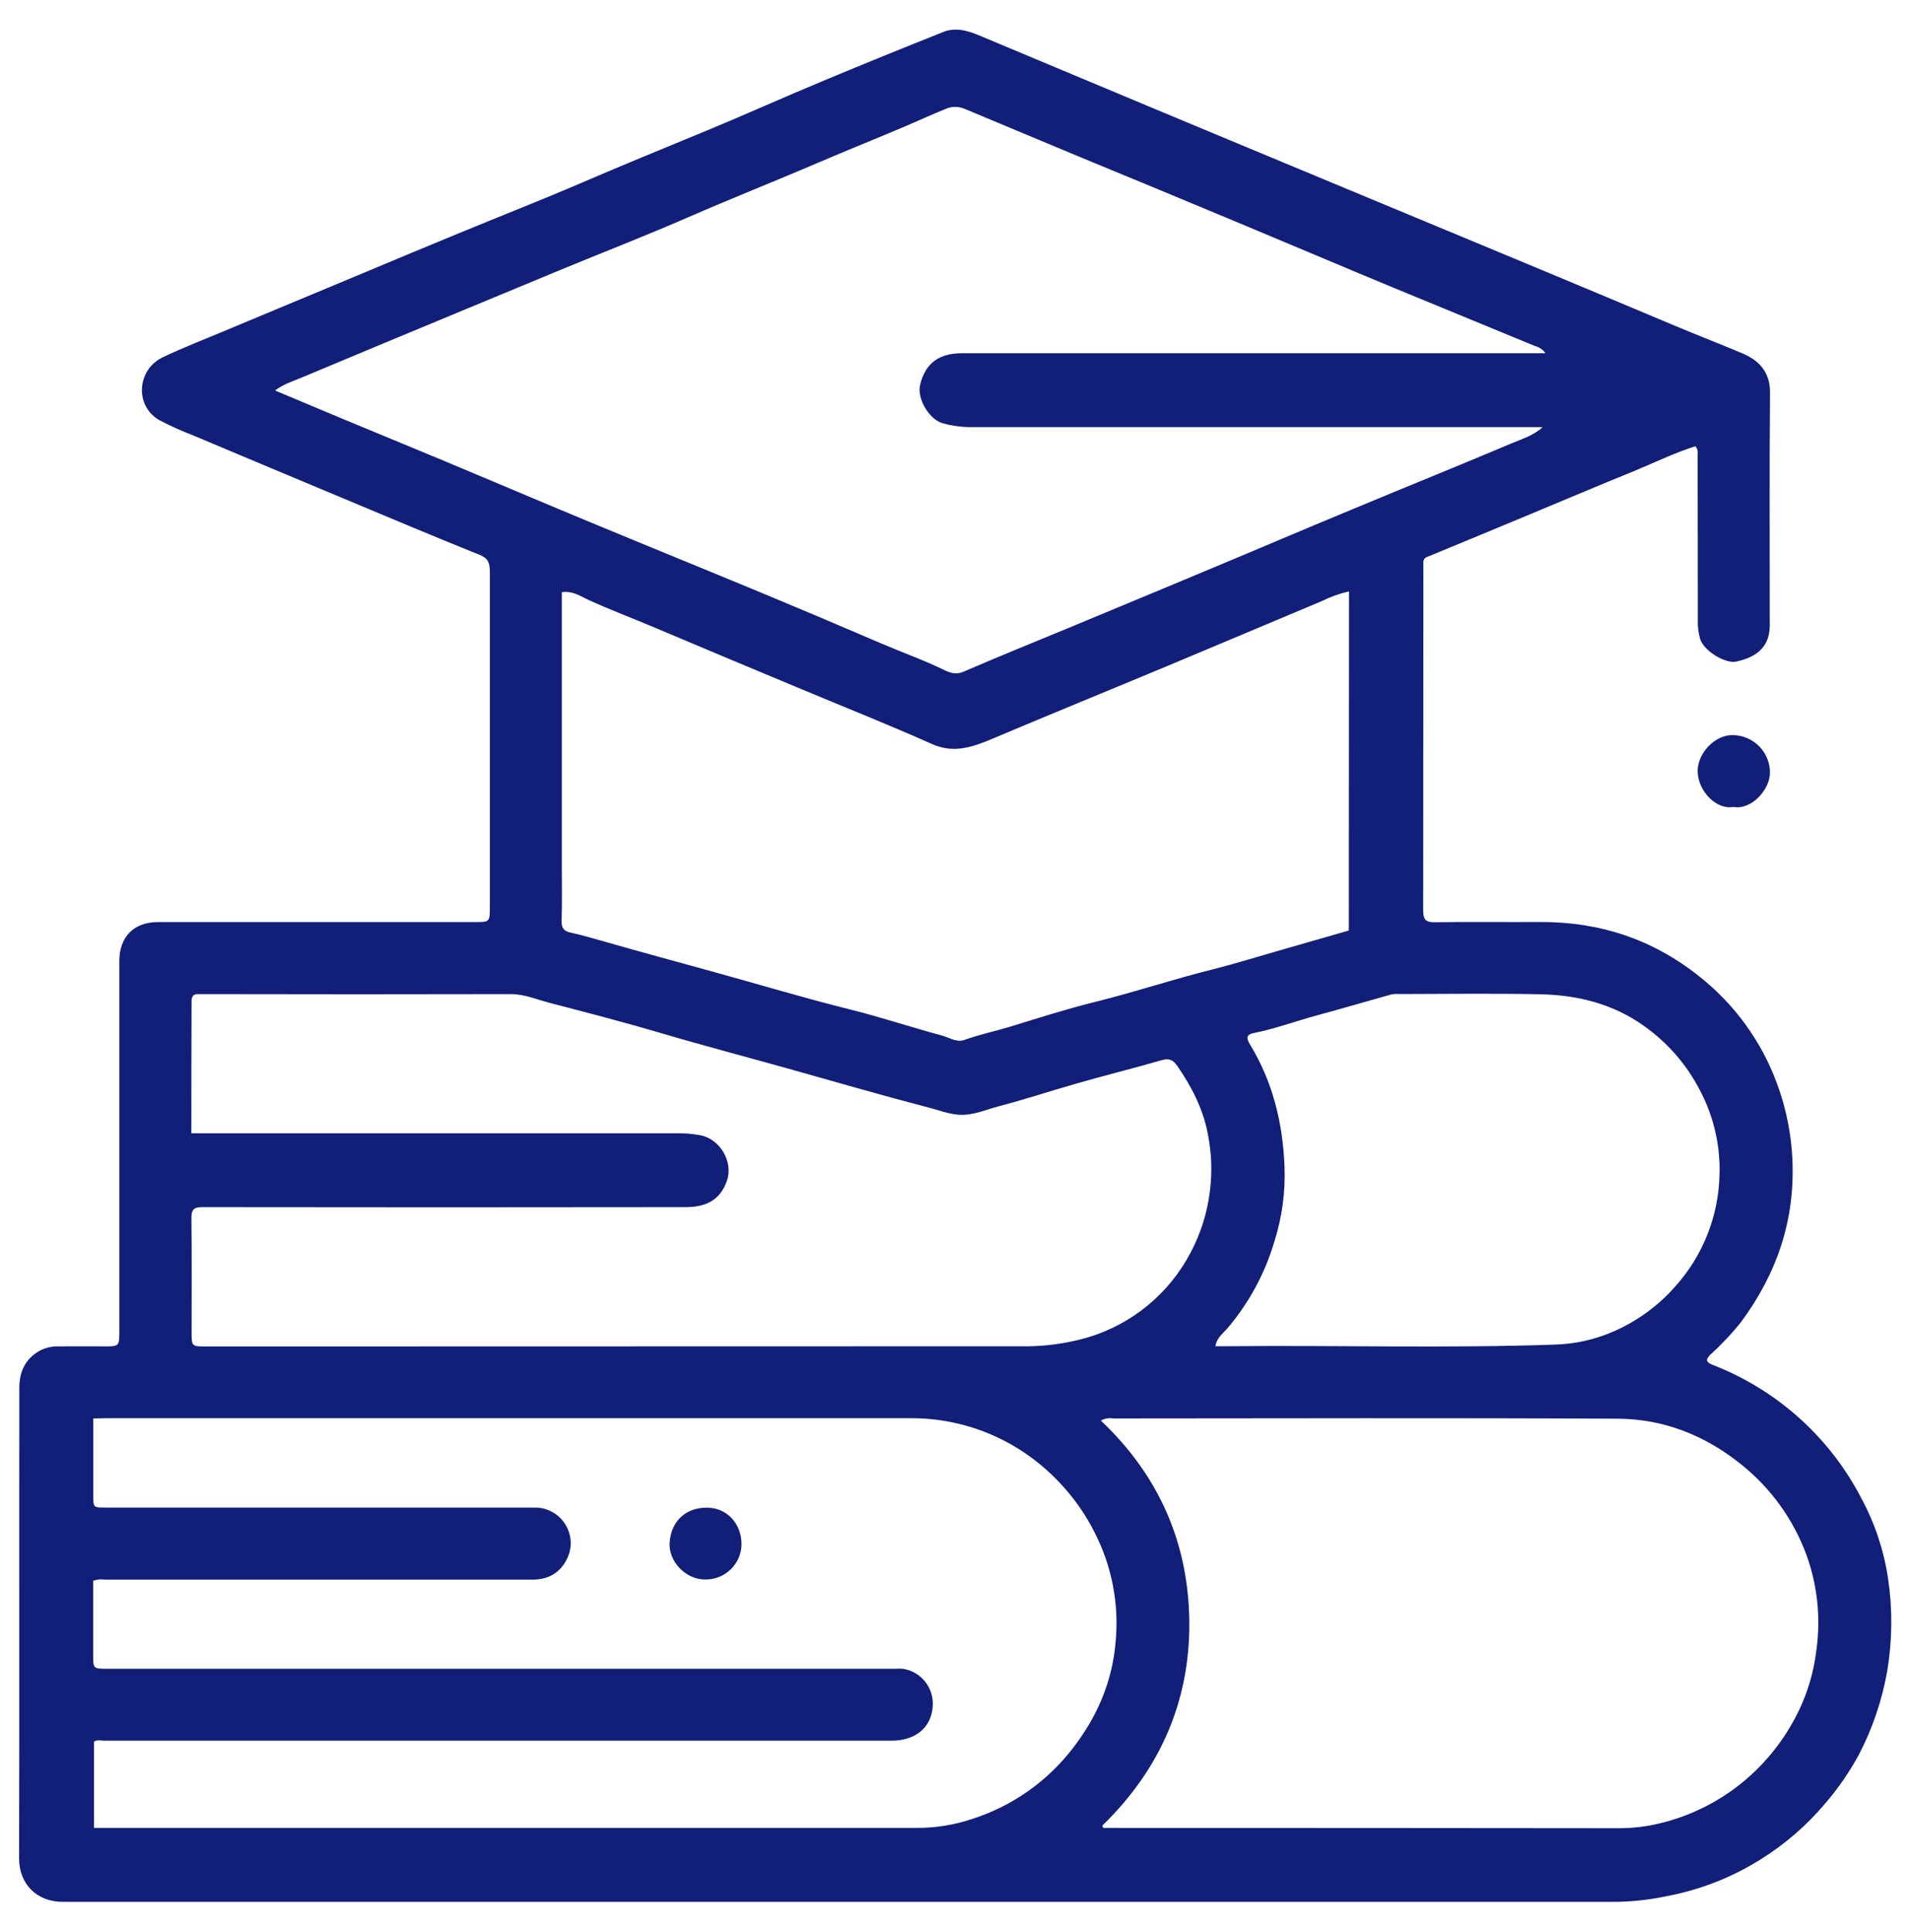 <?xml version="1.0" encoding="UTF-8"?> <svg xmlns="http://www.w3.org/2000/svg" width="90" height="91" viewBox="0 0 90 91" fill="none"><path d="M79.882 21.02C78.888 21.338 77.954 21.797 77.002 22.188C75.368 22.852 73.744 23.54 72.117 24.217C70.49 24.893 68.888 25.561 67.271 26.226C67.209 26.241 67.154 26.279 67.117 26.332C67.08 26.385 67.063 26.449 67.07 26.514C67.07 26.602 67.07 26.694 67.07 26.776C67.07 32.144 67.067 37.511 67.061 42.879C67.061 43.318 67.176 43.45 67.621 43.443C69.264 43.417 70.909 43.443 72.552 43.432C75.353 43.414 77.866 44.236 80.064 45.989C81.735 47.304 83.007 49.058 83.738 51.055C84.159 52.194 84.402 53.392 84.458 54.606C84.591 57.486 83.722 60.006 82.024 62.296C81.588 62.838 81.11 63.344 80.595 63.811C80.347 64.054 80.399 64.171 80.698 64.292C83.723 65.462 86.217 67.698 87.709 70.579C88.346 71.76 88.772 73.043 88.969 74.37C89.18 75.803 89.167 77.261 88.931 78.69C88.691 80.071 88.24 81.407 87.593 82.65C87.144 83.479 86.606 84.257 85.99 84.97C85.135 85.981 84.128 86.855 83.007 87.559C81.646 88.422 80.134 89.019 78.55 89.317C77.78 89.481 76.997 89.571 76.21 89.587C51.802 89.587 27.393 89.587 2.984 89.587C1.746 89.6 0.9 88.761 0.9 87.544C0.918 80.155 0.9 72.766 0.911 65.376C0.911 64.632 1.177 64.022 1.859 63.633C2.136 63.485 2.446 63.412 2.759 63.422C3.515 63.413 4.273 63.422 5.029 63.422C5.578 63.422 5.623 63.376 5.623 62.821C5.623 56.974 5.623 51.126 5.623 45.277C5.623 44.125 6.305 43.435 7.452 43.435H22.378C23.078 43.435 23.081 43.435 23.081 42.715C23.081 37.451 23.081 32.185 23.081 26.919C23.081 26.53 23.008 26.301 22.601 26.137C20.462 25.279 18.34 24.382 16.214 23.493C13.853 22.507 11.493 21.517 9.137 20.525C8.579 20.312 8.035 20.067 7.506 19.791C6.341 19.123 6.442 17.416 7.668 16.831C8.617 16.378 9.603 15.998 10.575 15.589L17.1 12.868C18.621 12.232 20.142 11.595 21.666 10.969C23.596 10.173 25.54 9.413 27.455 8.589C29.399 7.752 31.36 6.953 33.316 6.145C35.129 5.394 36.916 4.589 38.732 3.833C40.631 3.04 42.54 2.263 44.46 1.502C45 1.286 45.567 1.429 46.103 1.654C48.8 2.785 51.5 3.915 54.203 5.043L58.288 6.746L64.661 9.397C67.103 10.412 69.546 11.428 71.989 12.443C74.296 13.403 76.6 14.368 78.903 15.337C79.963 15.78 81.036 16.198 82.096 16.642C82.8 16.939 83.415 17.456 83.405 18.503C83.372 22.154 83.392 25.806 83.392 29.456C83.392 30.384 82.877 30.938 81.808 31.165C81.315 31.271 80.323 30.693 80.12 30.126C80.029 29.823 79.989 29.508 80.003 29.192C79.994 26.632 80.003 24.073 79.994 21.511C79.987 21.36 80.048 21.2 79.882 21.02ZM12.96 18.395C14.117 18.88 15.19 19.333 16.265 19.78C17.788 20.413 19.312 21.04 20.835 21.672C23.141 22.636 25.443 23.616 27.752 24.575C30.452 25.696 33.167 26.798 35.87 27.919C37.746 28.698 39.617 29.489 41.483 30.292C42.474 30.718 43.495 31.078 44.469 31.552C44.752 31.687 45.034 31.8 45.403 31.64C47.072 30.92 48.76 30.238 50.443 29.541C51.953 28.915 53.462 28.287 54.972 27.658C57.278 26.698 59.584 25.73 61.889 24.755C63.149 24.227 64.409 23.707 65.669 23.185C67.52 22.42 69.376 21.668 71.217 20.887C71.717 20.674 72.25 20.527 72.688 20.12H72.18C63.379 20.12 54.58 20.12 45.781 20.12C45.323 20.121 44.866 20.061 44.424 19.94C43.778 19.76 43.2 18.77 43.355 18.129C43.612 17.076 44.273 16.639 45.346 16.639C54.32 16.639 63.294 16.639 72.268 16.639H72.824C72.703 16.468 72.525 16.347 72.322 16.297C70.067 15.361 67.804 14.443 65.549 13.507C63.237 12.549 60.937 11.57 58.628 10.607C56.043 9.527 53.456 8.453 50.866 7.387C49.066 6.639 47.266 5.888 45.466 5.133C45.323 5.068 45.168 5.035 45.011 5.035C44.854 5.035 44.698 5.068 44.555 5.133C44.271 5.255 43.979 5.369 43.7 5.493C42.014 6.249 40.291 6.915 38.596 7.644C36.545 8.526 34.47 9.343 32.425 10.236C30.514 11.069 28.568 11.825 26.638 12.619C25.112 13.249 23.587 13.882 22.062 14.517C19.453 15.602 16.826 16.687 14.206 17.789C13.808 17.96 13.383 18.079 12.96 18.395ZM4.396 66.816V70.439C4.396 71.015 4.396 71.015 4.97 71.015H22.819C23.618 71.015 24.419 71.015 25.218 71.015C25.474 71.016 25.727 71.075 25.956 71.189C26.186 71.302 26.387 71.466 26.543 71.669C26.699 71.872 26.807 72.108 26.858 72.359C26.909 72.61 26.902 72.869 26.838 73.117C26.586 73.925 26.005 74.41 25.099 74.41H4.939C4.754 74.382 4.566 74.401 4.39 74.466V77.936C4.39 78.607 4.39 78.607 5.043 78.607H42.181C42.297 78.6 42.414 78.6 42.53 78.607C42.948 78.666 43.327 78.882 43.59 79.211C43.854 79.54 43.983 79.957 43.95 80.377C43.884 81.426 43.079 81.997 42.007 81.997C29.656 81.997 17.306 81.997 4.955 81.997C4.775 81.997 4.581 81.939 4.428 82.04V86.104H4.988C17.729 86.104 30.472 86.104 43.216 86.104C44.09 86.106 44.959 85.966 45.788 85.69C47.679 85.09 49.341 83.925 50.551 82.353C51.705 80.861 52.412 79.21 52.567 77.355C52.74 75.575 52.397 73.783 51.581 72.192C50.882 70.807 49.869 69.605 48.623 68.68C46.969 67.451 44.96 66.793 42.899 66.805C30.273 66.805 17.646 66.805 5.018 66.805L4.396 66.816ZM9.021 53.384H9.587C17.034 53.384 24.48 53.384 31.927 53.384C32.289 53.379 32.651 53.41 33.007 53.477C33.934 53.657 34.563 54.737 34.252 55.623C33.973 56.415 33.41 56.861 32.319 56.863C24.727 56.874 17.134 56.874 9.542 56.863C9.142 56.863 9.016 56.966 9.02 57.376C9.041 59.166 9.029 60.955 9.029 62.742C9.029 63.426 9.029 63.426 9.729 63.426C22.5 63.426 35.27 63.423 48.038 63.417C49.114 63.443 50.187 63.306 51.221 63.01C52.259 62.705 53.226 62.194 54.063 61.508C54.901 60.822 55.592 59.974 56.095 59.016C56.571 58.124 56.88 57.152 57.006 56.149C57.127 55.228 57.093 54.294 56.907 53.384C56.682 52.225 56.149 51.186 55.476 50.214C55.278 49.926 55.091 49.838 54.738 49.941C53.401 50.326 52.052 50.66 50.713 51.044C49.498 51.389 48.297 51.791 47.075 52.108C46.433 52.275 45.815 52.574 45.115 52.505C44.645 52.461 44.215 52.288 43.754 52.171C41.638 51.62 39.535 51.013 37.431 50.419C35.354 49.834 33.266 49.291 31.196 48.679C29.439 48.16 27.664 47.7 25.893 47.239C25.29 47.082 24.712 46.827 24.064 46.828C19.264 46.839 14.464 46.839 9.664 46.828C9.563 46.828 9.461 46.828 9.36 46.828C9.115 46.814 9.027 46.929 9.027 47.169C9.018 49.215 9.016 51.26 9.016 53.382L9.021 53.384ZM51.939 86L51.987 86.106H52.492C60.421 86.106 68.349 86.11 76.275 86.119C76.907 86.121 77.538 86.049 78.154 85.904C79.871 85.503 81.447 84.644 82.715 83.419C83.571 82.59 84.271 81.615 84.782 80.539C85.209 79.637 85.484 78.671 85.595 77.68C85.798 76.182 85.634 74.657 85.117 73.236C84.496 71.554 83.424 70.074 82.019 68.961C80.314 67.597 78.376 66.841 76.223 66.828C68.303 66.787 60.367 66.812 52.438 66.816C52.243 66.783 52.043 66.819 51.872 66.918C54.621 69.51 56.012 72.714 56.041 76.424C56.066 80.17 54.641 83.377 51.939 86ZM63.565 27.86C63.118 27.96 62.686 28.114 62.276 28.319C59.875 29.322 57.481 30.34 55.076 31.343C52.312 32.497 49.538 33.627 46.778 34.792C45.84 35.186 44.957 35.512 43.911 35.047C41.864 34.131 39.771 33.305 37.706 32.439C35.4 31.479 33.094 30.512 30.789 29.538C29.768 29.107 28.73 28.717 27.72 28.256C27.36 28.087 26.975 27.817 26.473 27.896V40.768C26.473 41.639 26.491 42.512 26.463 43.385C26.453 43.712 26.573 43.862 26.865 43.925C27.477 44.06 28.078 44.24 28.677 44.409C30.263 44.861 31.853 45.293 33.44 45.73C35.631 46.333 37.809 46.99 40.014 47.541C41.474 47.901 42.905 48.382 44.359 48.772C44.719 48.866 45.065 49.121 45.439 48.988C46.148 48.731 46.879 48.581 47.599 48.362C48.928 47.953 50.254 47.529 51.602 47.196C53.478 46.733 55.314 46.115 57.182 45.653C58.174 45.403 59.151 45.097 60.136 44.816L63.556 43.833L63.565 27.86ZM57.265 63.415H57.823C62.978 63.361 68.135 63.518 73.292 63.338C74.21 63.309 75.115 63.11 75.96 62.749C77.106 62.263 78.127 61.525 78.948 60.589C80.245 59.14 80.982 57.276 81.025 55.331C81.066 53.954 80.75 52.59 80.107 51.371C79.481 50.15 78.566 49.099 77.441 48.312C75.99 47.276 74.315 46.871 72.565 46.836C70.355 46.789 68.144 46.823 65.934 46.825C65.804 46.815 65.673 46.823 65.545 46.848C64.398 47.167 63.257 47.505 62.109 47.815C61.094 48.088 60.105 48.456 59.071 48.664C58.754 48.727 58.702 48.879 58.891 49.184C59.971 50.952 60.449 52.9 60.527 54.961C60.572 56.139 60.415 57.315 60.062 58.44C59.615 59.977 58.843 61.401 57.8 62.614C57.6 62.836 57.325 63.035 57.272 63.419L57.265 63.415Z" fill="#111F79"></path><path d="M81.671 38.01C80.899 38.158 80.028 37.299 79.996 36.365C79.965 35.487 80.818 34.588 81.686 34.628C82.137 34.642 82.566 34.827 82.885 35.147C83.204 35.466 83.389 35.896 83.401 36.347C83.437 37.152 82.546 38.176 81.671 38.01Z" fill="#111F79"></path><path d="M34.941 72.729C34.941 72.95 34.896 73.169 34.81 73.373C34.724 73.577 34.599 73.762 34.441 73.918C34.284 74.073 34.097 74.196 33.892 74.279C33.687 74.363 33.467 74.404 33.246 74.403C32.346 74.426 31.5 73.578 31.552 72.676C31.61 71.739 32.231 71.015 33.312 71.019C34.218 71.022 34.931 71.73 34.941 72.729Z" fill="#111F79"></path></svg> 